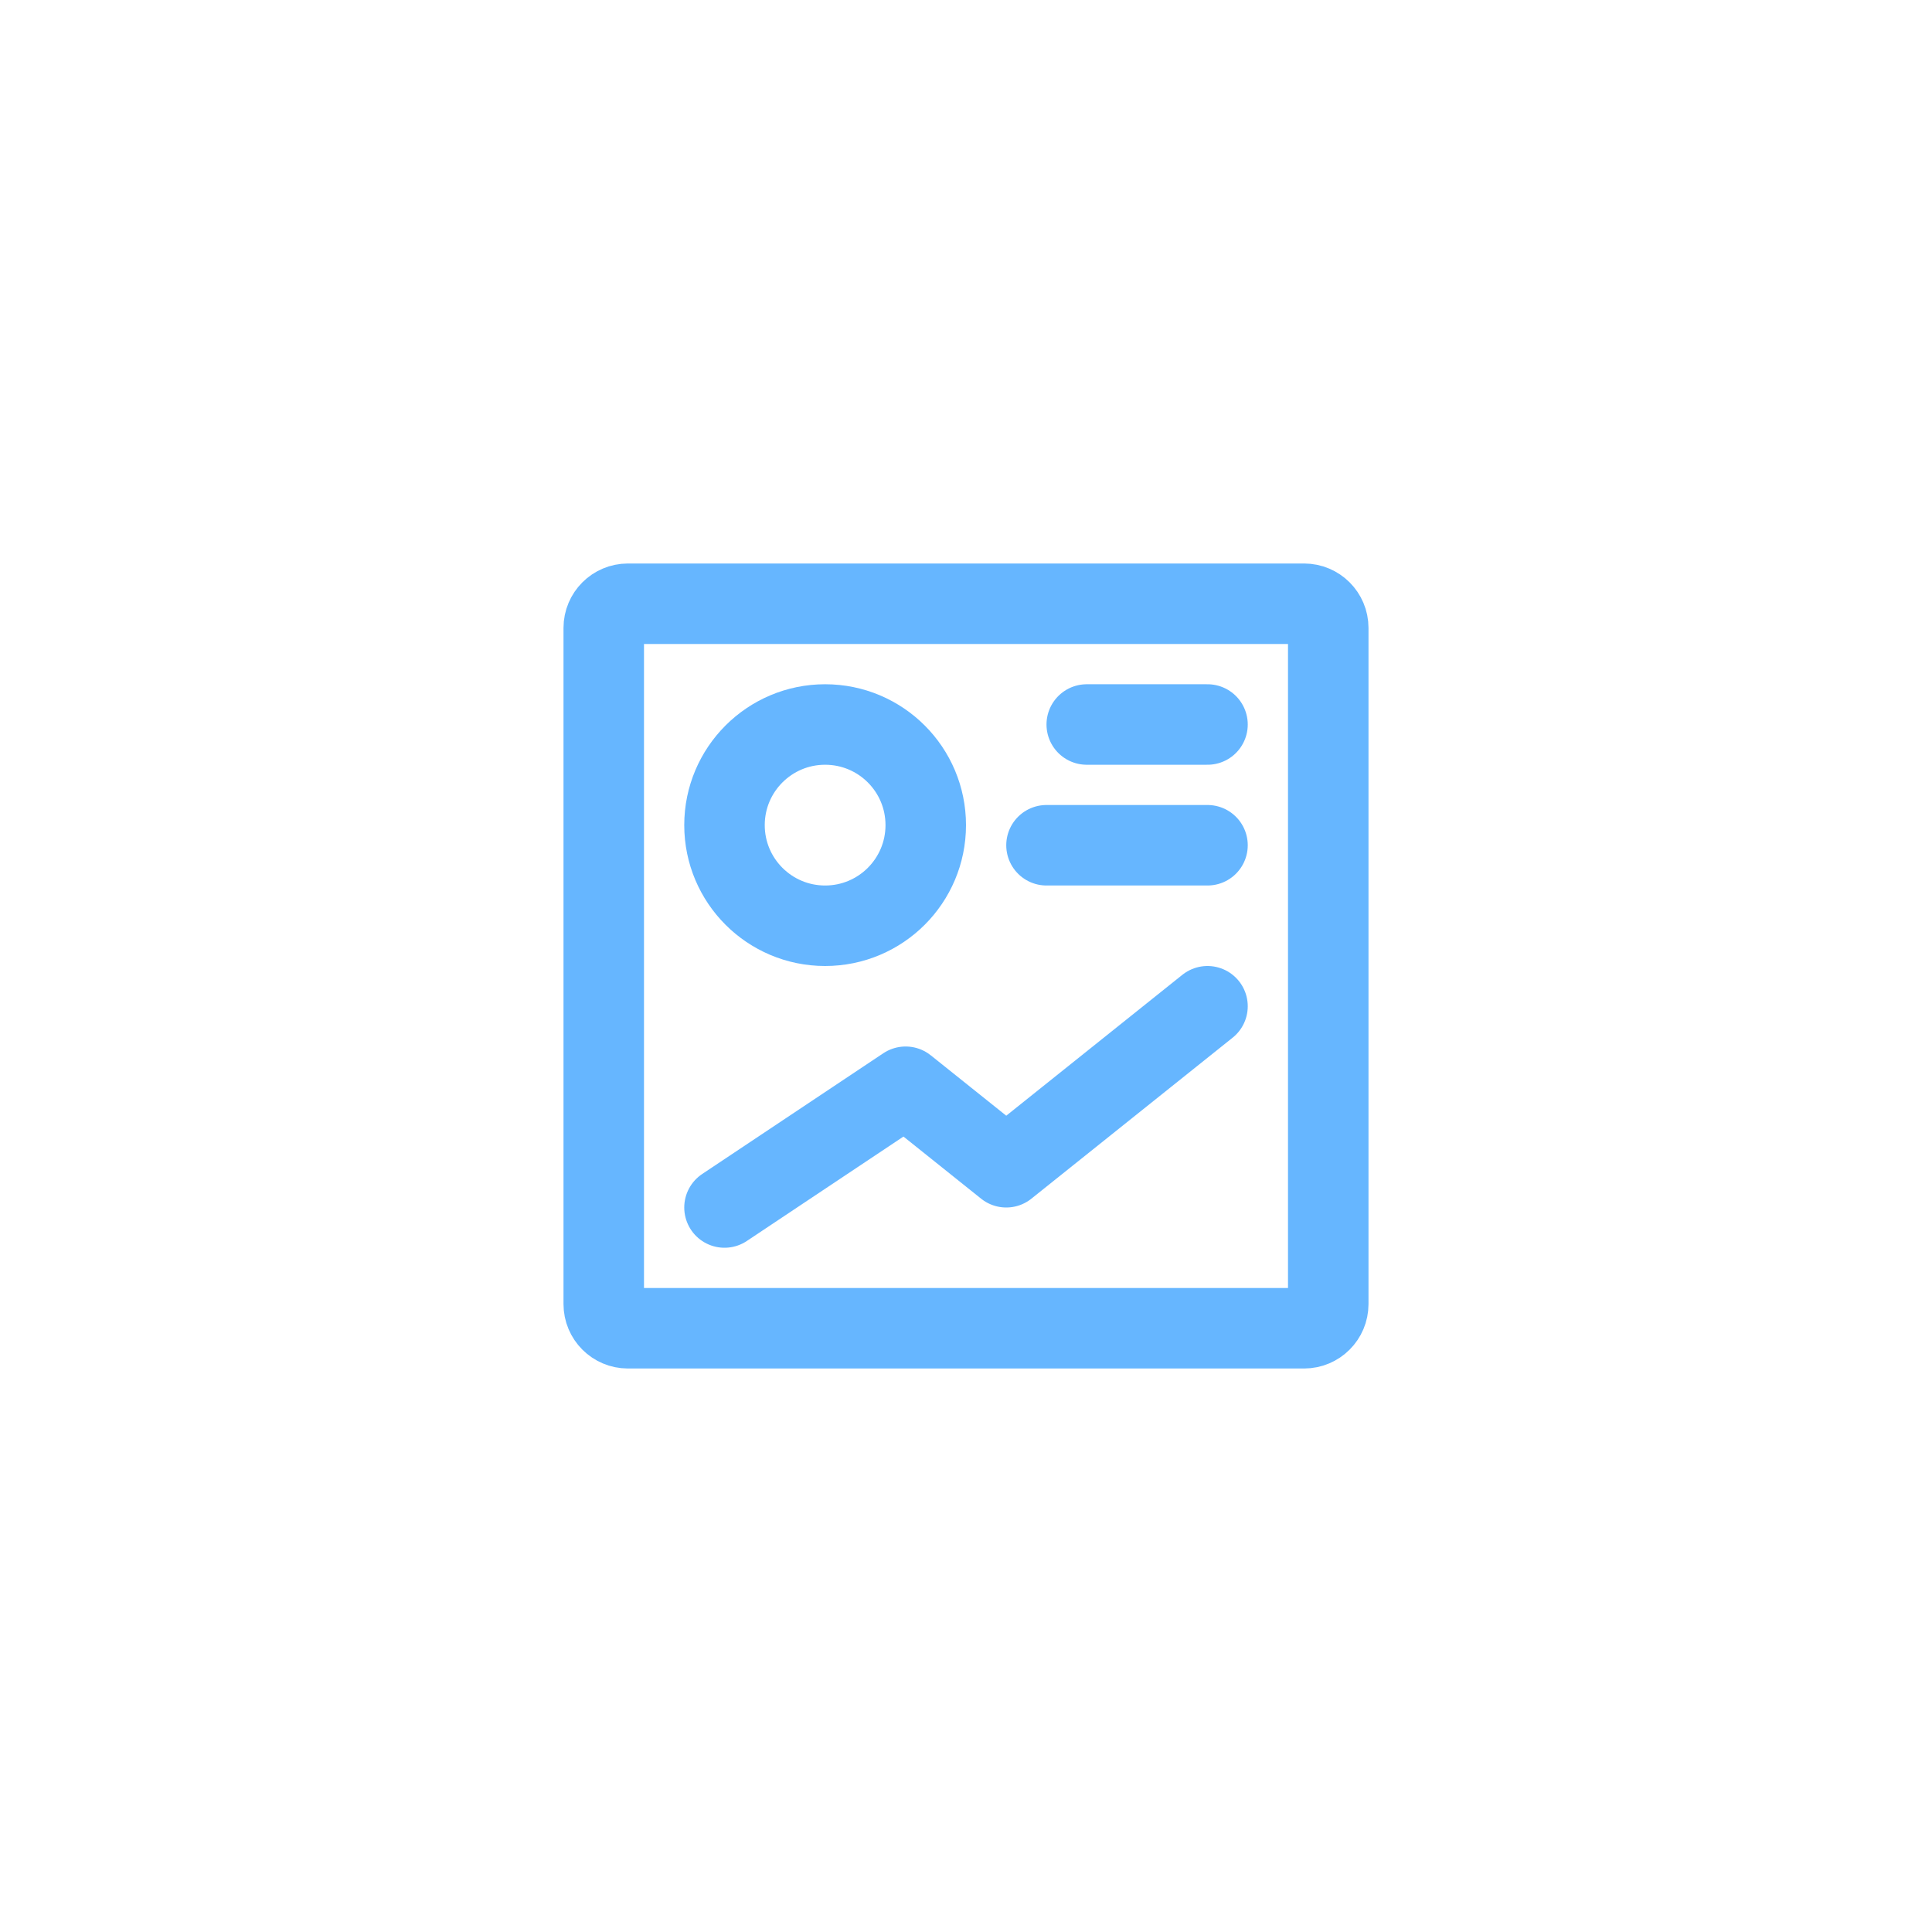 <svg width="48" height="48" viewBox="0 0 48 48" fill="none" xmlns="http://www.w3.org/2000/svg">
<path d="M26 21H30" stroke="#66B6FF" stroke-width="2" stroke-linecap="round" stroke-linejoin="round"/>
<path d="M20.5 23C21.881 23 23 21.881 23 20.5C23 19.119 21.881 18 20.5 18C19.119 18 18 19.119 18 20.5C18 21.881 19.119 23 20.5 23Z" stroke="#66B6FF" stroke-width="2" stroke-linecap="round" stroke-linejoin="round"/>
<path d="M30 18H27" stroke="#66B6FF" stroke-width="2" stroke-linecap="round" stroke-linejoin="round"/>
<path d="M18 30L22.5 27L25 29L30 25" stroke="#66B6FF" stroke-width="2" stroke-linecap="round" stroke-linejoin="round"/>
<path d="M33 32.4V15.6C33 15.269 32.731 15 32.4 15H15.6C15.269 15 15 15.269 15 15.6V32.4C15 32.731 15.269 33 15.6 33H32.4C32.731 33 33 32.731 33 32.4Z" stroke="#66B6FF" stroke-width="2"/>
</svg>
